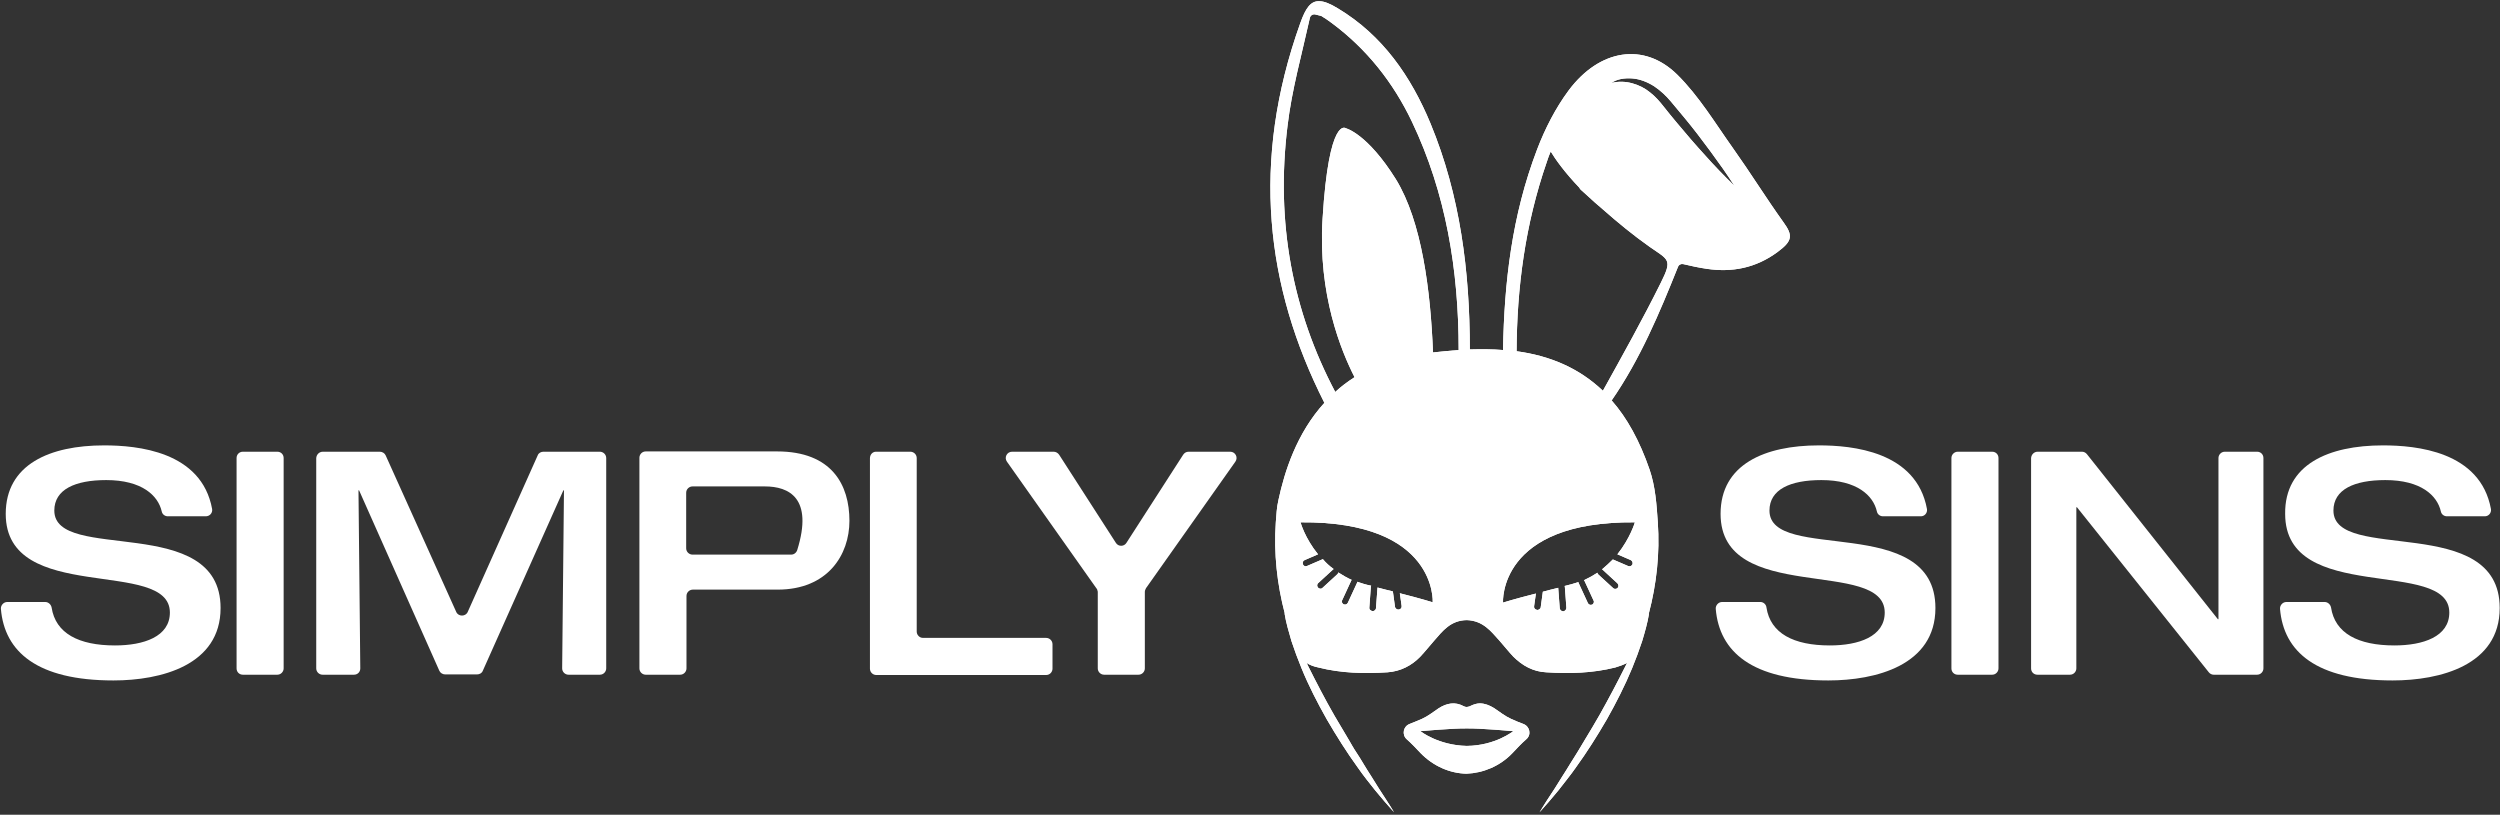 <?xml version="1.0" encoding="utf-8"?>
<!-- Generator: Adobe Illustrator 24.3.0, SVG Export Plug-In . SVG Version: 6.00 Build 0)  -->
<svg version="1.1" id="Layer_1" xmlns="http://www.w3.org/2000/svg" xmlns:xlink="http://www.w3.org/1999/xlink" x="0px"
     y="0px"
     viewBox="31 39 828.5 270" style="enable-background:new 0 0 890.6 347.4;" xml:space="preserve">
<rect x="31" y="39" width="828.5" height="270" fill="#333333" stroke="none"/>
<style type="text/css">
	.st0{fill:#FFFFFF;}
	.st1{clip-path:url(#SVGID_2_);fill:#FFFFFF;}
	.st2{clip-path:url(#SVGID_4_);fill:#FFFFFF;}
</style>
    <g>
	<path class="st0" d="M65.5,186.6c10.9,0,32.3,1.9,35.8,21.1c0.2,1.3-0.8,2.4-2.1,2.4H86.6c-0.9,0-1.8-0.6-2-1.6
		c-1.2-5.3-6.6-10.4-18.4-10.4c-10.3,0-17.2,3.1-17.2,10.1c0,17.5,55.1,0.6,55.1,32.3c0,19-19.8,24-35.5,24
		c-25.3,0-36.1-9.5-37.3-23.7c-0.1-1.2,0.9-2.3,2.1-2.3H46c1,0,1.9,0.8,2.1,1.8c1.3,8.6,9,12.6,21,12.6c9.5,0,18.2-2.9,18.2-10.9
		c0-18.3-54.4-2.4-54.4-32.7C32.9,192.9,47.5,186.6,65.5,186.6"/>
        <path class="st0" d="M111.5,188.7h11.4c1.2,0,2.1,0.9,2.1,2.1v69.7c0,1.1-0.9,2.1-2.1,2.1h-11.4c-1.2,0-2.1-0.9-2.1-2.1v-69.7
		C109.4,189.6,110.3,188.7,111.5,188.7"/>
        <path class="st0" d="M138,188.7h18.9c0.8,0,1.6,0.5,1.9,1.2l23.4,51.9c0.7,1.6,3.1,1.6,3.8,0l23.2-51.9c0.3-0.8,1.1-1.2,1.9-1.2
		h18.7c1.1,0,2.1,0.9,2.1,2.1v69.7c0,1.1-0.9,2.1-2.1,2.1h-10.4c-1.1,0-2.1-0.9-2.1-2.1l0.6-59h-0.2L191,261.3
		c-0.3,0.8-1.1,1.2-1.9,1.2h-10.6c-0.8,0-1.6-0.5-1.9-1.2L150,201.5h-0.2l0.6,59c0,1.2-0.9,2.1-2.1,2.1h-10.4
		c-1.1,0-2.1-0.9-2.1-2.1v-69.7C135.9,189.6,136.8,188.7,138,188.7"/>
        <path class="st0" d="M242.9,190.7c0-1.1,0.9-2.1,2.1-2.1h43.5c18.2,0,24,11.1,24,23c0,11.3-7.2,22.8-23.8,22.8h-28.1
		c-1.1,0-2.1,0.9-2.1,2.1v24c0,1.1-0.9,2.1-2.1,2.1H245c-1.1,0-2.1-0.9-2.1-2.1L242.9,190.7L242.9,190.7z M260.5,222.8h32.7
		c0.9,0,1.7-0.6,2-1.5c5.4-17.3-2.8-21.1-10.7-21.1h-24c-1.1,0-2.1,0.9-2.1,2.1v18.4C258.4,221.9,259.4,222.8,260.5,222.8"/>
        <path class="st0" d="M321.3,188.7h11.4c1.1,0,2.1,0.9,2.1,2.1v57.5c0,1.1,0.9,2.1,2.1,2.1h40.8c1.1,0,2.1,0.9,2.1,2.1v8.1
		c0,1.1-0.9,2.1-2.1,2.1h-56.3c-1.1,0-2.1-0.9-2.1-2.1v-69.7C319.3,189.6,320.2,188.7,321.3,188.7"/>
        <path class="st0" d="M394.3,233.9l-29.6-41.9c-1-1.4,0-3.3,1.7-3.3h13.8c0.7,0,1.4,0.4,1.8,1l18.8,29.2c0.8,1.3,2.7,1.3,3.5,0
		l18.8-29.2c0.4-0.6,1-1,1.8-1h13.8c1.7,0,2.7,1.9,1.7,3.3l-29.6,41.9c-0.2,0.4-0.4,0.8-0.4,1.2v25.4c0,1.1-0.9,2.1-2.1,2.1h-11.4
		c-1.1,0-2.1-0.9-2.1-2.1v-25.4C394.7,234.6,394.6,234.2,394.3,233.9"/>
        <path class="st0" d="M633.8,186.6c10.9,0,32.3,1.9,35.8,21.1c0.2,1.3-0.8,2.4-2,2.4H655c-0.9,0-1.8-0.6-2-1.6
		c-1.2-5.3-6.6-10.4-18.4-10.4c-10.3,0-17.2,3.1-17.2,10.1c0,17.5,55,0.6,55,32.3c0,19-19.8,24-35.5,24c-25.3,0-36.1-9.5-37.3-23.7
		c-0.1-1.2,0.9-2.3,2.1-2.3h12.7c1,0,1.9,0.8,2,1.8c1.3,8.6,9,12.6,21,12.6c9.5,0,18.2-2.9,18.2-10.9c0-18.3-54.4-2.4-54.4-32.7
		C601.2,192.9,615.8,186.6,633.8,186.6"/>
        <path class="st0" d="M679.8,188.7h11.4c1.2,0,2.1,0.9,2.1,2.1v69.7c0,1.1-0.9,2.1-2.1,2.1h-11.4c-1.2,0-2.1-0.9-2.1-2.1v-69.7
		C677.7,189.6,678.7,188.7,679.8,188.7"/>
        <path class="st0" d="M706.3,188.7H721c0.6,0,1.2,0.3,1.6,0.8l43.4,54.7h0.2v-53.4c0-1.1,0.9-2.1,2.1-2.1H779c1.2,0,2.1,0.9,2.1,2.1
		v69.7c0,1.1-0.9,2.1-2.1,2.1h-14.4c-0.6,0-1.2-0.3-1.6-0.8l-43.7-54.7h-0.2v53.4c0,1.1-0.9,2.1-2.1,2.1h-10.8
		c-1.2,0-2.1-0.9-2.1-2.1v-69.7C704.2,189.6,705.1,188.7,706.3,188.7"/>
        <path class="st0" d="M820.7,186.6c10.9,0,32.3,1.9,35.8,21.1c0.2,1.3-0.8,2.4-2,2.4h-12.6c-0.9,0-1.8-0.6-2-1.6
		c-1.2-5.3-6.6-10.4-18.4-10.4c-10.3,0-17.2,3.1-17.2,10.1c0,17.5,55.1,0.6,55.1,32.3c0,19-19.8,24-35.5,24
		c-25.3,0-36.1-9.5-37.3-23.7c-0.1-1.2,0.9-2.3,2.1-2.3h12.7c1,0,1.9,0.8,2.1,1.8c1.3,8.6,9,12.6,21,12.6c9.5,0,18.2-2.9,18.2-10.9
		c0-18.3-54.4-2.4-54.4-32.7C788.1,192.9,802.7,186.6,820.7,186.6"/>
        <g>
		<g>
			<defs>
				<path id="SVGID_1_" d="M532.5,281.3c0,0-5.9,4.8-15.4,4.9c-9.5-0.2-15.4-4.9-15.4-4.9s11.3-1,15.4-0.9
					C521.2,280.3,532.5,281.3,532.5,281.3 M518.2,273c-0.3,0.2-0.7,0.2-1.1,0.3c-0.4,0-0.8-0.1-1.1-0.3c-2.8-1.5-5.5-1-8.2,0.7
					c-1.8,1.2-3.5,2.6-5.5,3.5c-1.4,0.6-2.8,1.2-4.1,1.7c-2.2,0.8-2.7,3.6-1,5.1c1.6,1.4,3.1,3,4.6,4.6c4.2,4.3,9.7,6.7,15.2,6.8
					c5.5-0.2,11.1-2.5,15.2-6.8c1.5-1.6,3-3.2,4.6-4.6c1.8-1.5,1.2-4.3-1-5.1c-1.4-0.5-2.8-1.1-4.1-1.7c-2-0.9-3.7-2.3-5.5-3.5
					c-1.6-1-3.2-1.6-4.8-1.6C520.5,272.1,519.4,272.4,518.2,273"/>
			</defs>
            <use xlink:href="#SVGID_1_" style="overflow:visible;fill:#FFFFFF;"/>
            <clipPath id="SVGID_2_">
				<use xlink:href="#SVGID_1_" style="overflow:visible;"/>
			</clipPath>
            <polygon class="st1" points="498,305.5 490,272.9 536.3,261.5 544.3,294.1 			"/>
		</g>
	</g>
        <g>
		<g>
			<defs>
				<path id="SVGID_3_" d="M463.4,226.6c-0.3-0.1-0.5-0.3-0.6-0.6c-0.2-0.6,0-1.2,0.6-1.4l4.4-1.9c-4.4-5.4-5.8-10.6-5.8-10.6
					c45.4-0.4,43.8,26.5,43.8,26.5s-3.8-1.2-10.9-3l0.6,4.2c0.1,0.6-0.3,1.1-0.9,1.2c-0.2,0-0.5,0-0.7-0.1c-0.3-0.2-0.5-0.4-0.6-0.8
					l-0.7-5.1c-1.6-0.4-3.3-0.8-5.1-1.3c0,0,0,0.1,0,0.1l-0.5,6.7c0,0.6-0.6,1.1-1.2,1c-0.1,0-0.2,0-0.3-0.1
					c-0.5-0.2-0.8-0.6-0.7-1.1l0.5-6.8c0-0.2,0.1-0.3,0.1-0.4h0c-1.6-0.3-3.2-0.8-4.6-1.3c0,0.1,0,0.3-0.1,0.4l-3,6.5
					c-0.2,0.5-0.8,0.8-1.3,0.6c0,0-0.1,0-0.1,0c-0.5-0.3-0.8-0.9-0.5-1.4l3-6.5c0-0.1,0.1-0.2,0.2-0.2c-1.6-0.7-3.1-1.6-4.5-2.5
					c0,0.2-0.1,0.4-0.3,0.6l-4.9,4.5c-0.3,0.3-0.7,0.4-1.1,0.2c-0.2-0.1-0.3-0.1-0.4-0.3c-0.4-0.4-0.4-1.1,0.1-1.5l4.9-4.5
					c0.1-0.1,0.1-0.1,0.2-0.1c-1.4-1-2.6-2.1-3.6-3.3l-5.1,2.2c-0.1,0.1-0.3,0.1-0.4,0.1C463.6,226.7,463.5,226.7,463.4,226.6
					 M572.8,212.1c0,0-1.5,5.2-5.8,10.6l4.4,1.9c0.5,0.2,0.8,0.9,0.6,1.4c-0.1,0.3-0.4,0.5-0.6,0.6c-0.2,0.1-0.5,0.1-0.8,0l-5.1-2.2
					c-1.1,1.1-2.3,2.2-3.6,3.3c0.1,0,0.1,0.1,0.2,0.1l4.9,4.5c0.4,0.4,0.5,1.1,0.1,1.5c-0.1,0.1-0.3,0.2-0.4,0.3
					c-0.4,0.1-0.8,0.1-1.1-0.2l-4.9-4.5c-0.2-0.2-0.3-0.4-0.3-0.6c-1.4,0.9-2.8,1.7-4.5,2.5c0.1,0.1,0.1,0.1,0.2,0.2l3,6.5
					c0.3,0.5,0,1.2-0.5,1.4c0,0-0.1,0-0.1,0c-0.5,0.2-1.1-0.1-1.3-0.6l-3-6.5c-0.1-0.1-0.1-0.3-0.1-0.4c-1.4,0.5-3,0.9-4.6,1.3h0
					c0.1,0.1,0.1,0.3,0.1,0.4l0.5,6.8c0,0.5-0.3,0.9-0.7,1.1c-0.1,0-0.2,0.1-0.3,0.1c-0.6,0-1.1-0.4-1.2-1l-0.5-6.7c0,0,0-0.1,0-0.1
					c-1.8,0.4-3.5,0.9-5.1,1.3l-0.7,5.1c0,0.4-0.3,0.6-0.6,0.8c-0.2,0.1-0.4,0.2-0.7,0.1c-0.6-0.1-1-0.6-0.9-1.2l0.6-4.2
					c-7.1,1.8-10.9,3-10.9,3S527.4,211.7,572.8,212.1 M533.6,155.4c0.1-21,2.8-41.9,10-62.7c0.4-1.2,0.8-2.4,1.3-3.5
					c1.5,2.5,4.6,6.9,9.5,12c0.1,0.3,0.3,0.5,0.5,0.7c0.7,0.6,1.3,1.2,2,1.8c1.6,1.5,3.4,3.1,5.3,4.7c0,0,0,0,0,0
					c5,4.4,10.1,8.6,15.5,12.4c6.3,4.4,7.6,4.1,3.7,11.9c-6,12.1-12.6,23.9-19.2,35.8C554.2,160.9,544.6,156.9,533.6,155.4 M572,65
					c2.5,0.2,5,1.2,7.2,2.6c2.1,1.4,4,3.2,5.5,5c1.5,1.8,3,3.6,4.5,5.4c3,3.6,5.8,7.3,8.6,11.1c2.8,3.8,5.5,7.6,8,11.5
					c-3.4-3.3-6.7-6.7-9.8-10.2c-3.2-3.5-6.2-7-9.2-10.6c-1.5-1.8-3-3.6-4.4-5.4c-1.4-1.8-2.8-3.4-4.6-4.8c-1.7-1.4-3.7-2.4-5.9-3
					c-2.2-0.6-4.6-0.7-6.9-0.1C566.8,65.2,569.4,64.8,572,65 M457.7,80.6c1.4-11.8,4.7-23.5,7.4-35.7c0.2-0.8,1-1.3,1.8-1.1
					c1.2,0.3,1.6,0.4,2,0.5c1.2,0.7,2.3,1.5,3.4,2.3c11.6,8.6,20.4,19.7,26.6,32.7c11.3,23.7,15.5,49.2,15.5,75.7
					c-2.8,0.2-5.6,0.5-8.5,0.8c-0.8-20.5-3.7-43.4-12.3-57.4C484.1,83.2,477,81.5,477,81.5s-5.6-4.3-7.7,30
					c-1.6,25,6.2,43.9,10.6,52.5c-2.3,1.5-4.5,3.1-6.4,4.9C459.4,142.2,453.7,112.8,457.7,80.6 M461.9,46.7
					c-16.4,45.8-11.5,87.3,8,125.8c-9.2,10.1-13.2,22.8-15.2,32.1c-0.7,3.1-0.6,4.4-0.9,7.5c-0.7,10.3,0.4,20.4,3,30.3
					c0-0.1,0-0.1-0.1-0.1c0.5,3.1,1.4,6.1,2.3,9.2c1,3,2.1,6,3.3,8.9c2.4,5.9,5.3,11.5,8.4,17c3.2,5.5,6.6,10.9,10.3,16
					c1.8,2.6,3.8,5.1,5.8,7.6c2,2.4,4.1,4.9,6.2,7.2c-1.6-2.7-3.4-5.3-5.1-8l-2.5-4c-0.8-1.3-1.7-2.6-2.5-4c-0.8-1.3-1.6-2.7-2.5-4
					c-0.9-1.3-1.6-2.7-2.4-4c-1.6-2.7-3.2-5.4-4.8-8.1c-3.1-5.4-6-11-8.8-16.6c-0.1-0.3-0.3-0.6-0.4-0.8c1.1,0.7,2.4,1.2,3.9,1.5
					c7.5,1.9,15.2,2.1,22.9,1.6c4.3-0.3,8-2.2,10.9-5.2c1.6-1.7,3.1-3.6,4.6-5.3c2.8-3.2,5.4-6.7,10.8-6.8c5.4,0.2,8,3.7,10.8,6.8
					c1.6,1.8,3,3.6,4.6,5.3c3,3,6.6,5,10.9,5.2c7.7,0.5,15.3,0.3,22.9-1.6c1.4-0.4,2.7-0.9,3.9-1.5c-0.1,0.3-0.3,0.6-0.4,0.8
					c-2.8,5.6-5.7,11.1-8.8,16.6c-1.6,2.7-3.1,5.4-4.8,8.1c-0.8,1.3-1.6,2.7-2.4,4c-0.8,1.3-1.7,2.7-2.5,4c-0.8,1.4-1.7,2.7-2.5,4
					l-2.5,4c-1.7,2.6-3.5,5.3-5.1,8c2.1-2.3,4.2-4.8,6.2-7.2c1.9-2.5,4-5,5.8-7.6c3.7-5.1,7.1-10.5,10.3-16c3.1-5.5,6-11.2,8.4-17
					c1.2-2.9,2.3-5.9,3.3-8.9c0.9-3,1.8-6.1,2.3-9.2c0,0.1,0,0.1-0.1,0.1c2.6-9.9,3.7-20,3-30.3c-0.4-5.9-0.8-11.8-2.7-17.4
					c-3.3-9.6-7.5-17.2-12.6-23c9.4-13.6,15.8-28.8,22-44.3c0.2-0.6,0.9-1,1.6-0.9c2.6,0.6,5.2,1.2,8,1.6c8.2,1.2,16.1-0.2,23.4-5.6
					c5-3.7,5.1-5.5,1.9-9.9c-5.8-8.1-11-16.5-16.7-24.5c-5.9-8.3-11.3-17.3-18.5-24.4c-11-10.8-25.7-8.4-35.9,5.2
					c-4.4,5.9-7.9,12.8-10.5,19.6c-8.4,22-10.9,44.2-11.3,66.5c-3.5-0.3-7.2-0.3-11-0.2c0-25.9-3.2-51.1-13-74.8
					c-6.5-15.7-15.9-29.3-30.7-38.2c-2.6-1.6-4.6-2.4-6.2-2.4C465.4,39.3,463.7,41.6,461.9,46.7"/>
			</defs>
            <use xlink:href="#SVGID_3_" style="overflow:visible;fill:#FFFFFF;"/>
            <clipPath id="SVGID_4_">
				<use xlink:href="#SVGID_3_" style="overflow:visible;"/>
			</clipPath>
            <polygon class="st2" points="455.8,349.8 383.1,54.7 614.8,-2.4 687.6,292.6 			"/>
		</g>
	</g>
</g>
</svg>
